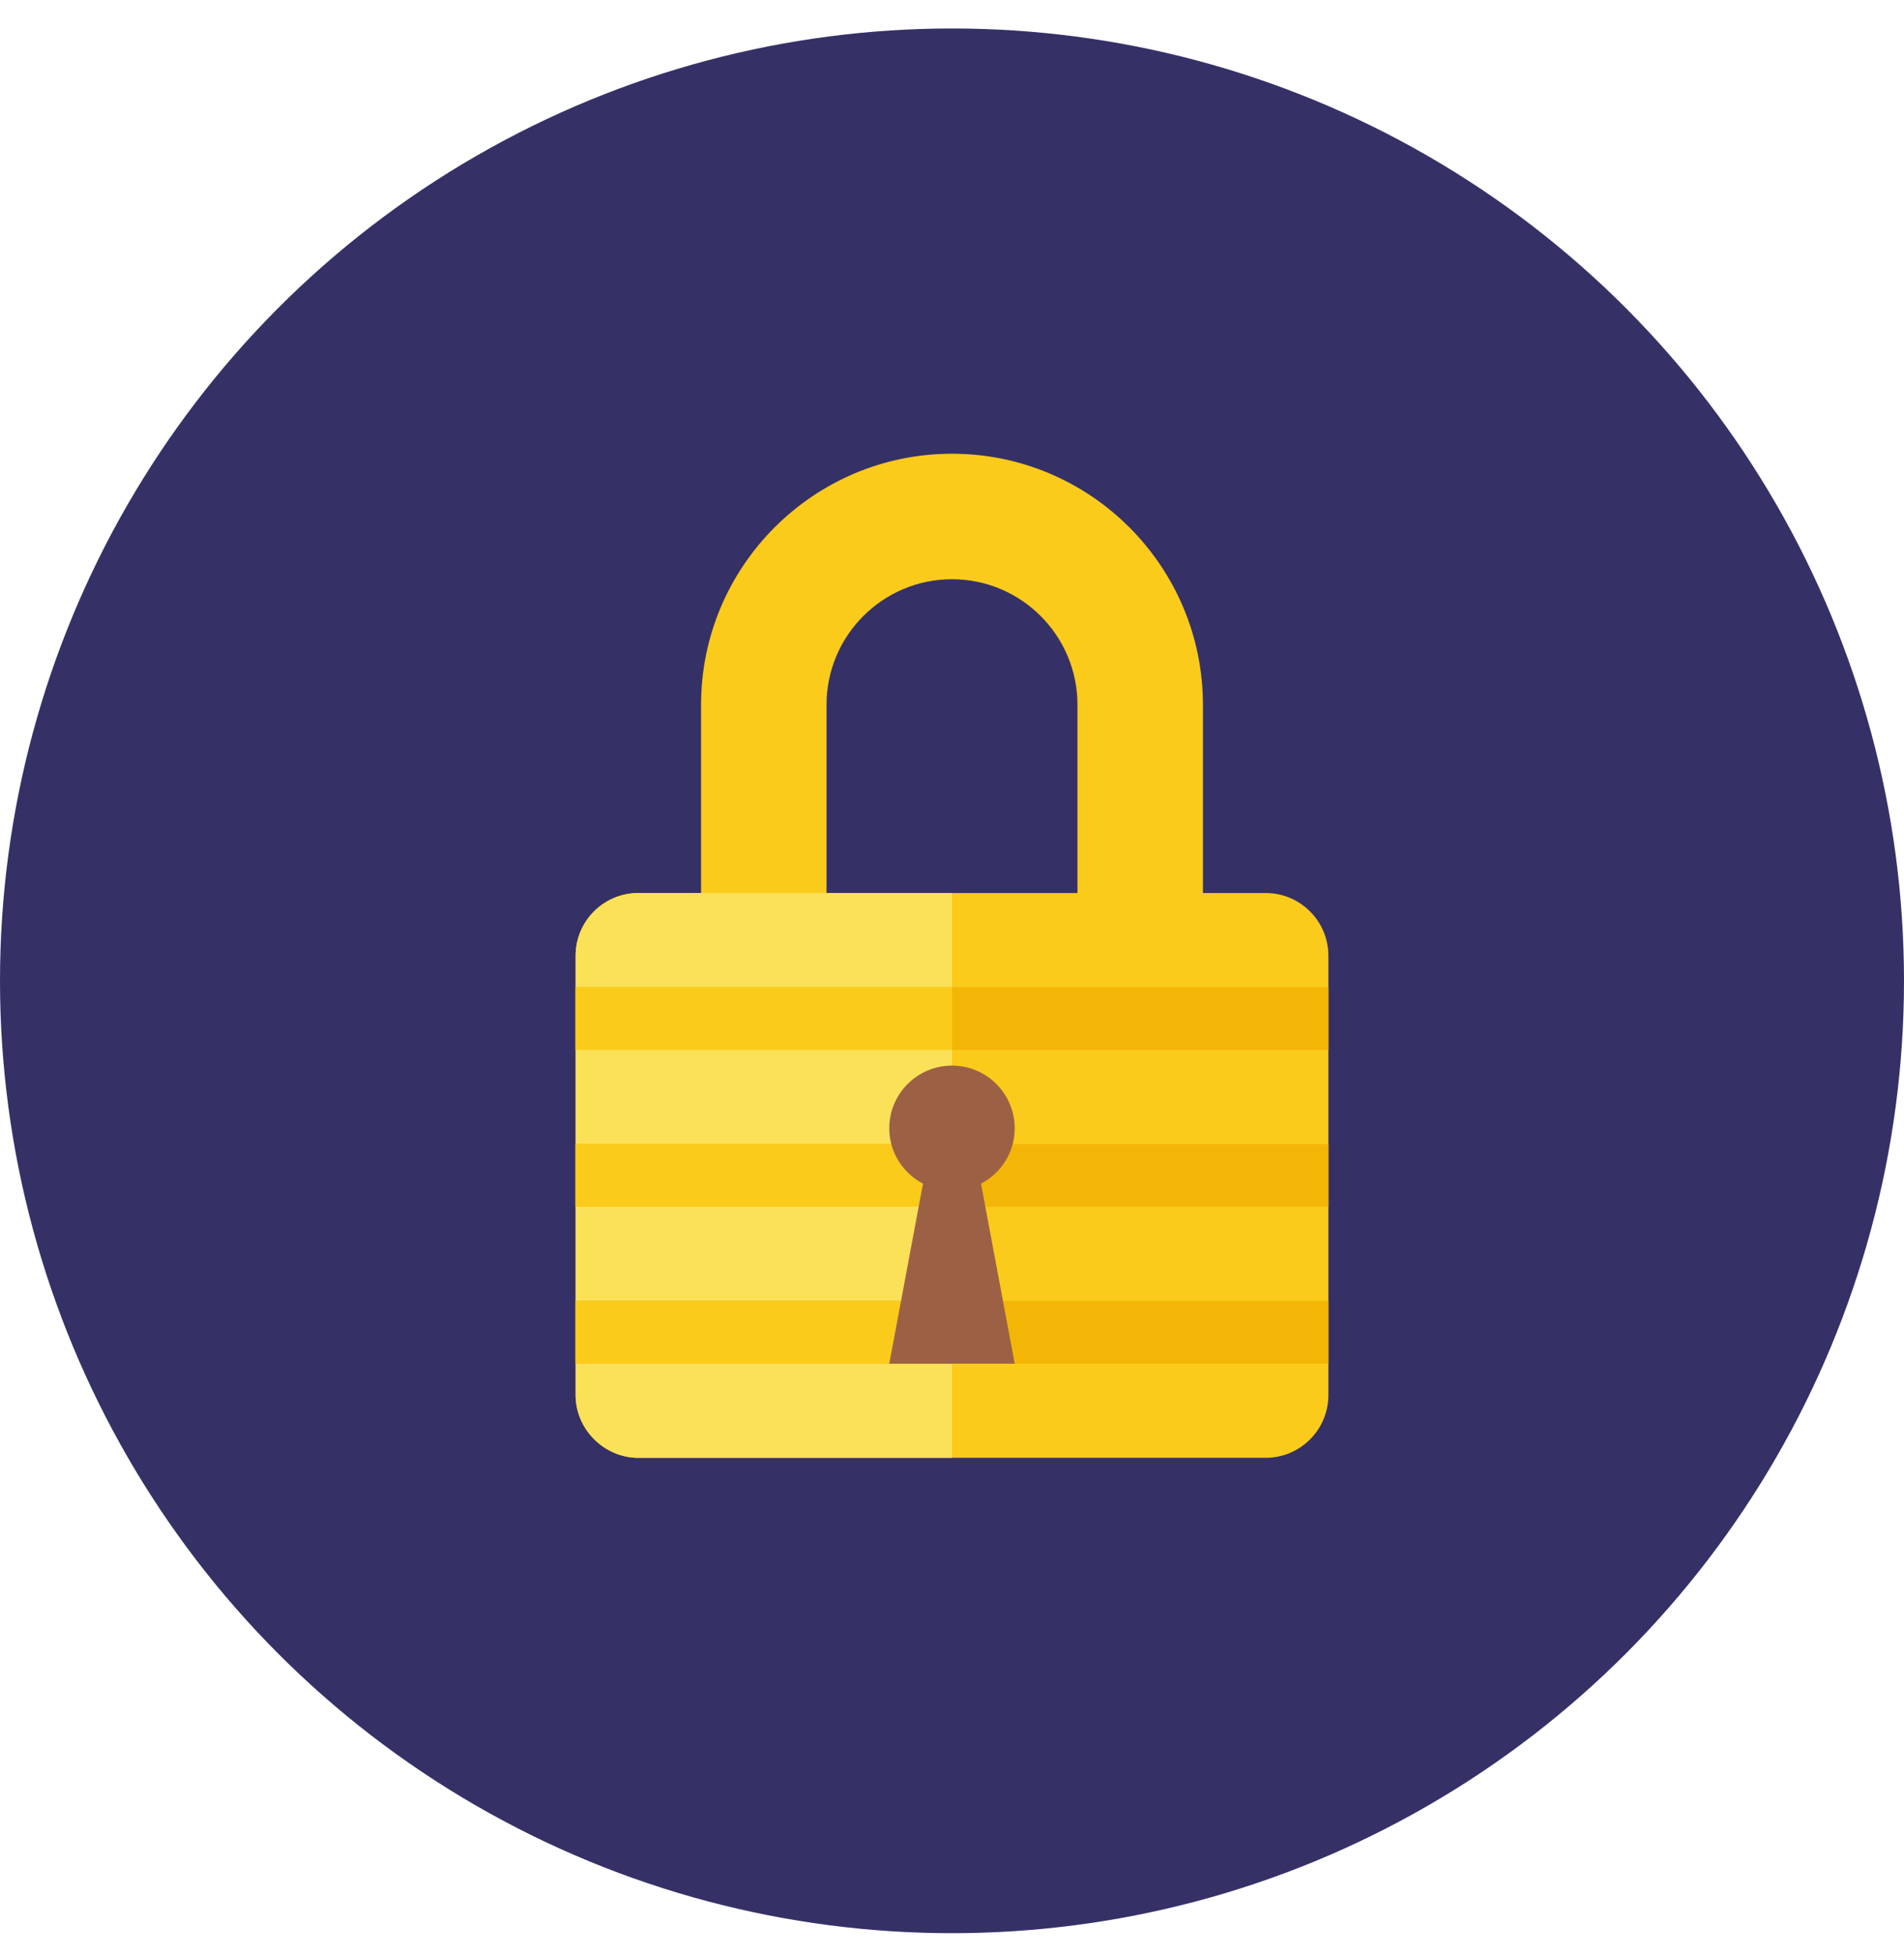 <svg xmlns="http://www.w3.org/2000/svg" viewBox="0 0 38 39"><g transform="translate(0 .568)" fill="none" fill-rule="evenodd"><circle fill="#353167" cx="19" cy="19" r="19"/><path d="M16.496 17.248v-3.756c0-1.381 1.123-2.504 2.504-2.504 1.381 0 2.504 1.123 2.504 2.504v3.756h-5.008Zm8.764 0h-1.252v-3.756c0-2.761-2.247-5.008-5.008-5.008-2.761 0-5.008 2.247-5.008 5.008v3.756h-1.252c-.691 0-1.252.561-1.252 1.252v8.764c0 .69.576 1.252 1.252 1.252H25.26c.691 0 1.252-.561 1.252-1.252v-8.764c0-.691-.561-1.252-1.252-1.252Z" fill="#FACB1B"/><path d="M19 17.248h-6.26c-.691 0-1.252.561-1.252 1.252v8.764c0 .69.576 1.252 1.252 1.252h6.26V17.248Z" fill="#FBE158"/><path fill="#F3B607" d="M11.488 20.378h15.025v-1.252H11.488z"/><path fill="#F3B607" d="M11.488 23.508h15.025v-1.252H11.488z"/><path fill="#F3B607" d="M11.488 26.638h15.025v-1.252H11.488z"/><path fill="#FACB1B" d="M19 19.126H11.488v1.252h7.512z"/><path fill="#FACB1B" d="M19 22.256H11.488v1.252h7.512z"/><path fill="#FACB1B" d="M19 25.386H11.488v1.252h7.512z"/><path d="M20.252 21.943c0-.691-.561-1.252-1.252-1.252-.691 0-1.252.561-1.252 1.252 0 .481.275.895.673 1.104l-.673 3.591h2.504l-.673-3.591c.398-.209.673-.623.673-1.104" fill="#9C6144"/></g></svg>
